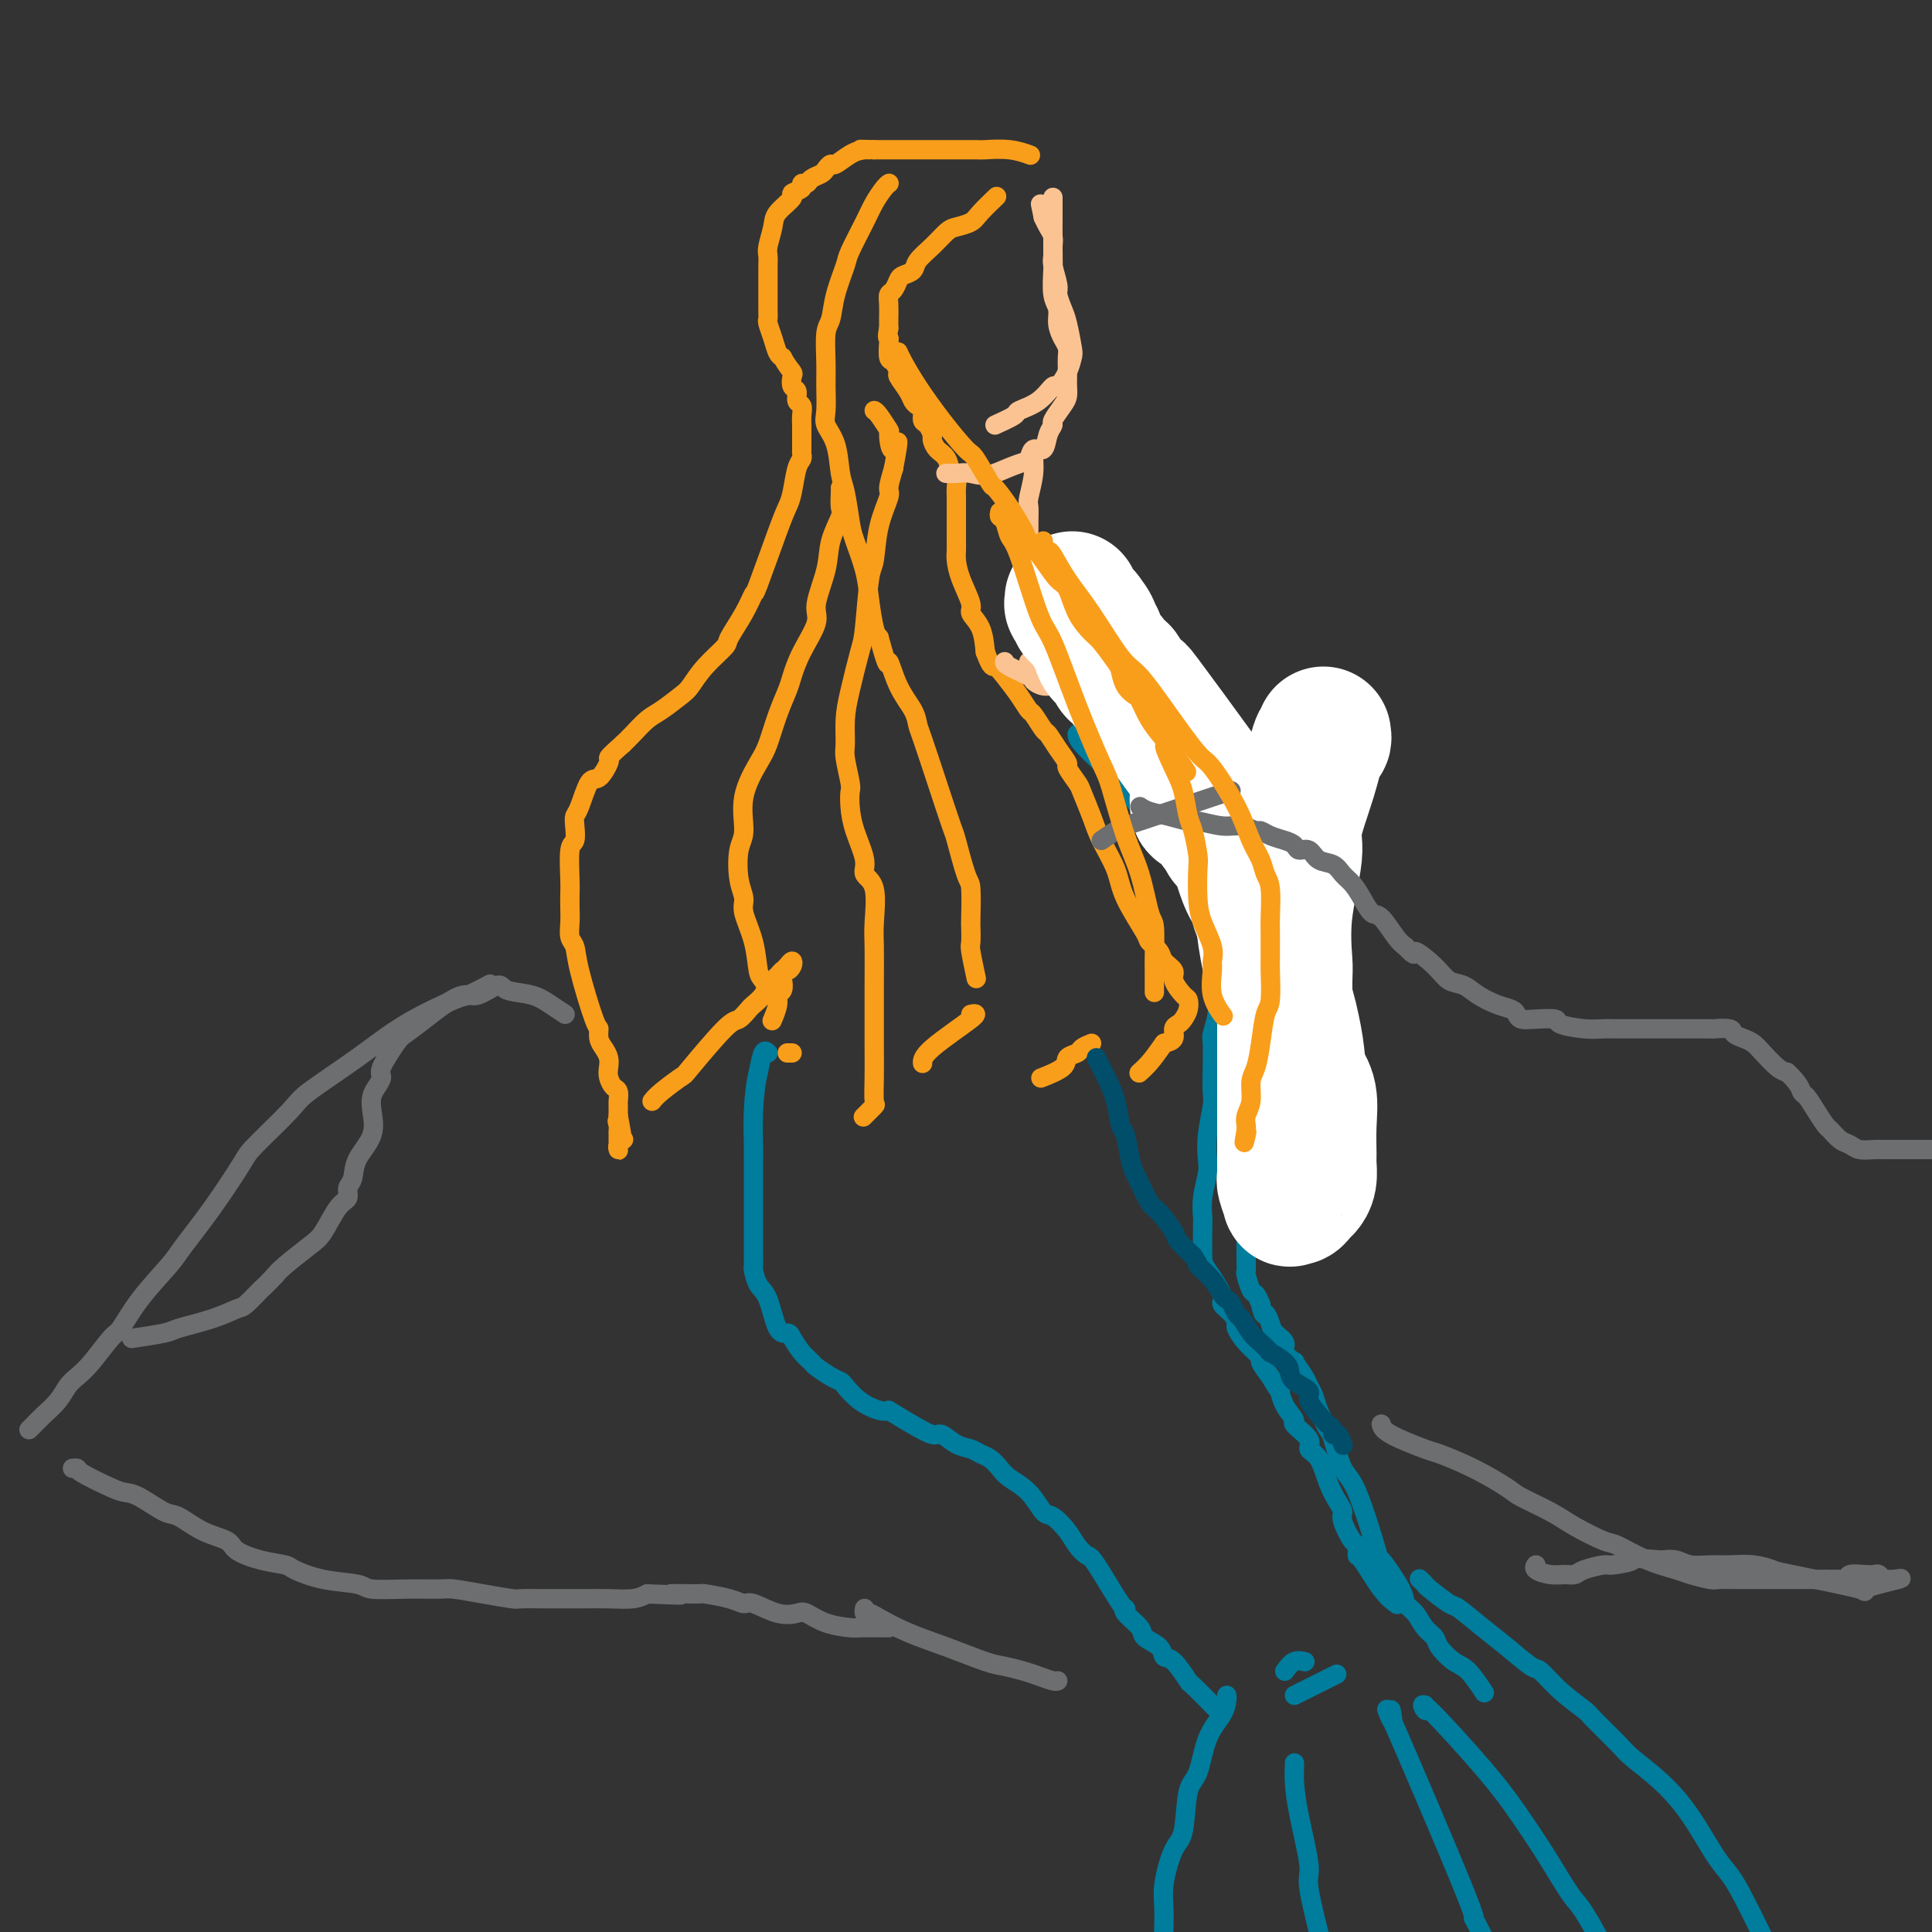 <svg viewBox='0 0 400 400' version='1.1' xmlns='http://www.w3.org/2000/svg' xmlns:xlink='http://www.w3.org/1999/xlink'><rect x="0" y="0" width="400" height="400" fill="#333333" stroke="none"/><g fill='none' stroke='rgb(249,158,27)' stroke-width='4' stroke-linecap='round' stroke-linejoin='round'><path d='M206,41c0.300,-0.286 0.601,-0.573 0,0c-0.601,0.573 -2.103,2.005 -3,3c-0.897,0.995 -1.190,1.555 -2,2c-0.810,0.445 -2.138,0.777 -3,1c-0.862,0.223 -1.257,0.336 -2,1c-0.743,0.664 -1.834,1.879 -3,3c-1.166,1.121 -2.406,2.150 -3,3c-0.594,0.850 -0.541,1.523 -1,2c-0.459,0.477 -1.429,0.760 -2,1c-0.571,0.240 -0.741,0.439 -1,1c-0.259,0.561 -0.605,1.484 -1,2c-0.395,0.516 -0.838,0.624 -1,1c-0.162,0.376 -0.043,1.018 0,2c0.043,0.982 0.012,2.303 0,3c-0.012,0.697 -0.003,0.771 0,1c0.003,0.229 0.002,0.615 0,1'/><path d='M184,68c-0.467,2.141 -0.135,1.992 0,2c0.135,0.008 0.073,0.171 0,1c-0.073,0.829 -0.156,2.323 0,3c0.156,0.677 0.553,0.538 1,1c0.447,0.462 0.946,1.524 1,2c0.054,0.476 -0.335,0.364 0,1c0.335,0.636 1.396,2.020 2,3c0.604,0.980 0.753,1.557 1,2c0.247,0.443 0.592,0.753 1,1c0.408,0.247 0.879,0.433 1,1c0.121,0.567 -0.109,1.517 0,2c0.109,0.483 0.558,0.498 1,1c0.442,0.502 0.878,1.490 1,2c0.122,0.510 -0.069,0.541 0,1c0.069,0.459 0.397,1.345 1,2c0.603,0.655 1.482,1.080 2,2c0.518,0.920 0.675,2.334 1,3c0.325,0.666 0.819,0.584 1,1c0.181,0.416 0.049,1.329 0,2c-0.049,0.671 -0.013,1.099 0,2c0.013,0.901 0.005,2.276 0,4c-0.005,1.724 -0.007,3.796 0,5c0.007,1.204 0.025,1.540 0,2c-0.025,0.460 -0.091,1.045 0,2c0.091,0.955 0.339,2.281 1,4c0.661,1.719 1.734,3.832 2,5c0.266,1.168 -0.274,1.391 0,2c0.274,0.609 1.364,1.602 2,3c0.636,1.398 0.818,3.199 1,5'/><path d='M204,135c1.300,3.550 1.552,2.924 2,3c0.448,0.076 1.094,0.854 2,2c0.906,1.146 2.073,2.659 3,4c0.927,1.341 1.613,2.511 2,3c0.387,0.489 0.476,0.296 1,1c0.524,0.704 1.483,2.305 2,3c0.517,0.695 0.590,0.484 1,1c0.410,0.516 1.156,1.760 2,3c0.844,1.240 1.788,2.477 2,3c0.212,0.523 -0.306,0.332 0,1c0.306,0.668 1.437,2.193 2,3c0.563,0.807 0.557,0.894 1,2c0.443,1.106 1.335,3.232 2,5c0.665,1.768 1.105,3.180 2,5c0.895,1.820 2.247,4.049 3,6c0.753,1.951 0.907,3.625 2,6c1.093,2.375 3.124,5.452 4,7c0.876,1.548 0.597,1.568 1,2c0.403,0.432 1.488,1.275 2,2c0.512,0.725 0.452,1.331 1,2c0.548,0.669 1.703,1.400 2,2c0.297,0.600 -0.263,1.067 0,2c0.263,0.933 1.350,2.330 2,3c0.650,0.670 0.864,0.612 1,1c0.136,0.388 0.196,1.221 0,2c-0.196,0.779 -0.646,1.504 -1,2c-0.354,0.496 -0.610,0.762 -1,1c-0.390,0.238 -0.913,0.449 -1,1c-0.087,0.551 0.261,1.443 0,2c-0.261,0.557 -1.130,0.778 -2,1'/><path d='M241,216c-1.333,1.869 -2.167,3.042 -3,4c-0.833,0.958 -1.667,1.702 -2,2c-0.333,0.298 -0.167,0.149 0,0'/><path d='M213,32c0.306,0.113 0.611,0.226 0,0c-0.611,-0.226 -2.140,-0.793 -4,-1c-1.860,-0.207 -4.053,-0.056 -5,0c-0.947,0.056 -0.649,0.015 -2,0c-1.351,-0.015 -4.352,-0.004 -6,0c-1.648,0.004 -1.941,0.001 -3,0c-1.059,-0.001 -2.882,-0.000 -4,0c-1.118,0.000 -1.532,0.000 -2,0c-0.468,-0.000 -0.991,-0.000 -2,0c-1.009,0.000 -2.505,0.000 -4,0'/><path d='M181,31c-5.153,-0.147 -2.035,-0.016 -1,0c1.035,0.016 -0.013,-0.084 -1,0c-0.987,0.084 -1.913,0.351 -3,1c-1.087,0.649 -2.337,1.679 -3,2c-0.663,0.321 -0.741,-0.068 -1,0c-0.259,0.068 -0.701,0.592 -1,1c-0.299,0.408 -0.456,0.701 -1,1c-0.544,0.299 -1.475,0.605 -2,1c-0.525,0.395 -0.646,0.878 -1,1c-0.354,0.122 -0.943,-0.116 -1,0c-0.057,0.116 0.416,0.585 0,1c-0.416,0.415 -1.723,0.776 -2,1c-0.277,0.224 0.476,0.311 0,1c-0.476,0.689 -2.180,1.980 -3,3c-0.820,1.020 -0.756,1.769 -1,3c-0.244,1.231 -0.798,2.946 -1,4c-0.202,1.054 -0.054,1.448 0,2c0.054,0.552 0.015,1.262 0,2c-0.015,0.738 -0.005,1.506 0,2c0.005,0.494 0.004,0.715 0,2c-0.004,1.285 -0.012,3.633 0,5c0.012,1.367 0.045,1.753 0,2c-0.045,0.247 -0.167,0.355 0,1c0.167,0.645 0.622,1.828 1,3c0.378,1.172 0.679,2.335 1,3c0.321,0.665 0.660,0.833 1,1'/><path d='M162,74c0.912,1.732 1.693,2.562 2,3c0.307,0.438 0.138,0.484 0,1c-0.138,0.516 -0.247,1.503 0,2c0.247,0.497 0.851,0.504 1,1c0.149,0.496 -0.156,1.483 0,2c0.156,0.517 0.774,0.566 1,1c0.226,0.434 0.060,1.254 0,2c-0.060,0.746 -0.015,1.418 0,2c0.015,0.582 0.001,1.073 0,2c-0.001,0.927 0.011,2.289 0,3c-0.011,0.711 -0.044,0.770 0,1c0.044,0.230 0.166,0.630 0,1c-0.166,0.370 -0.619,0.710 -1,2c-0.381,1.290 -0.689,3.530 -1,5c-0.311,1.470 -0.624,2.170 -1,3c-0.376,0.830 -0.816,1.792 -2,5c-1.184,3.208 -3.113,8.664 -4,11c-0.887,2.336 -0.733,1.551 -1,2c-0.267,0.449 -0.954,2.130 -2,4c-1.046,1.870 -2.453,3.928 -3,5c-0.547,1.072 -0.236,1.159 -1,2c-0.764,0.841 -2.602,2.437 -4,4c-1.398,1.563 -2.356,3.094 -3,4c-0.644,0.906 -0.974,1.188 -2,2c-1.026,0.812 -2.749,2.156 -4,3c-1.251,0.844 -2.029,1.189 -3,2c-0.971,0.811 -2.135,2.089 -3,3c-0.865,0.911 -1.433,1.456 -2,2'/><path d='M129,154c-2.871,2.525 -3.049,2.837 -3,3c0.049,0.163 0.325,0.176 0,1c-0.325,0.824 -1.250,2.460 -2,3c-0.750,0.540 -1.324,-0.016 -2,1c-0.676,1.016 -1.453,3.605 -2,5c-0.547,1.395 -0.865,1.595 -1,2c-0.135,0.405 -0.089,1.014 0,2c0.089,0.986 0.220,2.350 0,3c-0.220,0.650 -0.791,0.585 -1,2c-0.209,1.415 -0.057,4.308 0,6c0.057,1.692 0.019,2.182 0,3c-0.019,0.818 -0.018,1.966 0,3c0.018,1.034 0.054,1.956 0,3c-0.054,1.044 -0.196,2.212 0,3c0.196,0.788 0.731,1.198 1,2c0.269,0.802 0.271,1.997 1,5c0.729,3.003 2.185,7.816 3,10c0.815,2.184 0.989,1.740 1,2c0.011,0.260 -0.141,1.224 0,2c0.141,0.776 0.577,1.364 1,2c0.423,0.636 0.835,1.321 1,2c0.165,0.679 0.083,1.352 0,2c-0.083,0.648 -0.166,1.272 0,2c0.166,0.728 0.580,1.562 1,2c0.420,0.438 0.845,0.482 1,1c0.155,0.518 0.042,1.510 0,2c-0.042,0.490 -0.011,0.478 0,1c0.011,0.522 0.003,1.578 0,2c-0.003,0.422 -0.002,0.211 0,0'/><path d='M128,231c1.547,8.046 0.415,3.662 0,2c-0.415,-1.662 -0.111,-0.600 0,0c0.111,0.600 0.030,0.739 0,1c-0.030,0.261 -0.008,0.645 0,1c0.008,0.355 0.001,0.681 0,1c-0.001,0.319 0.003,0.632 0,1c-0.003,0.368 -0.015,0.792 0,1c0.015,0.208 0.055,0.200 0,0c-0.055,-0.200 -0.207,-0.592 0,-1c0.207,-0.408 0.773,-0.831 1,-1c0.227,-0.169 0.113,-0.085 0,0'/><path d='M135,228c0.402,-0.504 0.803,-1.009 2,-2c1.197,-0.991 3.189,-2.469 4,-3c0.811,-0.531 0.440,-0.116 2,-2c1.560,-1.884 5.052,-6.066 7,-8c1.948,-1.934 2.352,-1.620 3,-2c0.648,-0.380 1.539,-1.453 2,-2c0.461,-0.547 0.491,-0.567 1,-1c0.509,-0.433 1.498,-1.278 2,-2c0.502,-0.722 0.516,-1.320 1,-2c0.484,-0.680 1.437,-1.440 2,-2c0.563,-0.560 0.737,-0.918 1,-1c0.263,-0.082 0.617,0.111 1,0c0.383,-0.111 0.796,-0.528 1,-1c0.204,-0.472 0.198,-0.999 0,-1c-0.198,-0.001 -0.589,0.526 -1,1c-0.411,0.474 -0.841,0.897 -1,1c-0.159,0.103 -0.045,-0.113 0,0c0.045,0.113 0.023,0.557 0,1'/><path d='M162,202c-0.327,0.426 -0.144,0.489 0,1c0.144,0.511 0.248,1.468 0,2c-0.248,0.532 -0.850,0.637 -1,1c-0.150,0.363 0.152,0.982 0,2c-0.152,1.018 -0.758,2.434 -1,3c-0.242,0.566 -0.121,0.283 0,0'/><path d='M163,218c0.417,0.000 0.833,0.000 1,0c0.167,0.000 0.083,0.000 0,0'/><path d='M226,216c-0.793,0.328 -1.586,0.656 -2,1c-0.414,0.344 -0.448,0.706 -1,1c-0.552,0.294 -1.622,0.522 -2,1c-0.378,0.478 -0.063,1.206 -1,2c-0.937,0.794 -3.125,1.656 -4,2c-0.875,0.344 -0.438,0.172 0,0'/><path d='M201,210c0.845,-0.167 1.690,-0.333 0,1c-1.690,1.333 -5.917,4.167 -8,6c-2.083,1.833 -2.024,2.667 -2,3c0.024,0.333 0.012,0.167 0,0'/><path d='M179,231c-0.226,0.225 -0.453,0.450 0,0c0.453,-0.450 1.585,-1.575 2,-2c0.415,-0.425 0.111,-0.151 0,-1c-0.111,-0.849 -0.030,-2.821 0,-5c0.030,-2.179 0.007,-4.564 0,-6c-0.007,-1.436 0.000,-1.921 0,-4c-0.000,-2.079 -0.008,-5.750 0,-9c0.008,-3.250 0.032,-6.079 0,-8c-0.032,-1.921 -0.120,-2.936 0,-5c0.120,-2.064 0.449,-5.178 0,-7c-0.449,-1.822 -1.676,-2.351 -2,-3c-0.324,-0.649 0.254,-1.417 0,-3c-0.254,-1.583 -1.340,-3.982 -2,-6c-0.660,-2.018 -0.895,-3.655 -1,-5c-0.105,-1.345 -0.081,-2.400 0,-3c0.081,-0.600 0.220,-0.747 0,-2c-0.220,-1.253 -0.798,-3.614 -1,-5c-0.202,-1.386 -0.027,-1.799 0,-3c0.027,-1.201 -0.095,-3.190 0,-5c0.095,-1.810 0.407,-3.439 1,-6c0.593,-2.561 1.467,-6.052 2,-8c0.533,-1.948 0.725,-2.354 1,-5c0.275,-2.646 0.633,-7.533 1,-10c0.367,-2.467 0.742,-2.515 1,-4c0.258,-1.485 0.399,-4.408 1,-7c0.601,-2.592 1.662,-4.852 2,-6c0.338,-1.148 -0.046,-1.185 0,-2c0.046,-0.815 0.523,-2.407 1,-4'/><path d='M185,97c1.615,-8.773 0.653,-4.704 0,-4c-0.653,0.704 -0.998,-1.955 -1,-3c-0.002,-1.045 0.340,-0.476 0,-1c-0.340,-0.524 -1.361,-2.141 -2,-3c-0.639,-0.859 -0.897,-0.960 -1,-1c-0.103,-0.040 -0.052,-0.020 0,0'/><path d='M174,101c0.015,0.112 0.031,0.225 0,1c-0.031,0.775 -0.107,2.214 0,3c0.107,0.786 0.399,0.921 0,2c-0.399,1.079 -1.490,3.102 -2,5c-0.510,1.898 -0.441,3.670 -1,6c-0.559,2.330 -1.746,5.217 -2,7c-0.254,1.783 0.423,2.463 0,4c-0.423,1.537 -1.948,3.931 -3,6c-1.052,2.069 -1.631,3.814 -2,5c-0.369,1.186 -0.527,1.812 -1,3c-0.473,1.188 -1.260,2.937 -2,5c-0.740,2.063 -1.431,4.440 -2,6c-0.569,1.560 -1.015,2.304 -2,4c-0.985,1.696 -2.508,4.345 -3,7c-0.492,2.655 0.049,5.317 0,7c-0.049,1.683 -0.686,2.387 -1,4c-0.314,1.613 -0.305,4.134 0,6c0.305,1.866 0.908,3.076 1,4c0.092,0.924 -0.325,1.561 0,3c0.325,1.439 1.394,3.678 2,6c0.606,2.322 0.750,4.725 1,6c0.250,1.275 0.606,1.420 1,2c0.394,0.580 0.827,1.594 1,2c0.173,0.406 0.087,0.203 0,0'/><path d='M184,38c0.063,-0.043 0.125,-0.085 0,0c-0.125,0.085 -0.438,0.299 -1,1c-0.562,0.701 -1.373,1.891 -2,3c-0.627,1.109 -1.071,2.139 -2,4c-0.929,1.861 -2.344,4.554 -3,6c-0.656,1.446 -0.554,1.646 -1,3c-0.446,1.354 -1.440,3.862 -2,6c-0.560,2.138 -0.685,3.906 -1,5c-0.315,1.094 -0.818,1.513 -1,3c-0.182,1.487 -0.042,4.040 0,6c0.042,1.960 -0.014,3.326 0,5c0.014,1.674 0.098,3.656 0,5c-0.098,1.344 -0.377,2.051 0,3c0.377,0.949 1.409,2.142 2,4c0.591,1.858 0.739,4.383 1,6c0.261,1.617 0.633,2.327 1,4c0.367,1.673 0.728,4.308 1,6c0.272,1.692 0.454,2.442 1,4c0.546,1.558 1.456,3.923 2,6c0.544,2.077 0.723,3.867 1,6c0.277,2.133 0.650,4.609 1,6c0.350,1.391 0.675,1.695 1,2'/><path d='M182,132c2.078,7.706 1.774,4.969 2,5c0.226,0.031 0.983,2.828 2,5c1.017,2.172 2.294,3.717 3,5c0.706,1.283 0.843,2.302 1,3c0.157,0.698 0.336,1.073 1,3c0.664,1.927 1.814,5.404 3,9c1.186,3.596 2.409,7.311 3,9c0.591,1.689 0.551,1.354 1,3c0.449,1.646 1.389,5.275 2,7c0.611,1.725 0.895,1.547 1,3c0.105,1.453 0.032,4.537 0,6c-0.032,1.463 -0.022,1.304 0,2c0.022,0.696 0.058,2.249 0,3c-0.058,0.751 -0.208,0.702 0,2c0.208,1.298 0.774,3.942 1,5c0.226,1.058 0.113,0.529 0,0'/></g>
<g fill='none' stroke='rgb(252,195,146)' stroke-width='4' stroke-linecap='round' stroke-linejoin='round'><path d='M218,41c-0.001,-0.120 -0.001,-0.240 0,0c0.001,0.240 0.004,0.840 0,3c-0.004,2.160 -0.016,5.880 0,8c0.016,2.120 0.060,2.641 0,4c-0.060,1.359 -0.222,3.557 0,5c0.222,1.443 0.830,2.130 1,3c0.170,0.870 -0.098,1.924 0,3c0.098,1.076 0.562,2.175 1,3c0.438,0.825 0.849,1.376 1,2c0.151,0.624 0.041,1.322 0,2c-0.041,0.678 -0.013,1.335 0,2c0.013,0.665 0.010,1.338 0,2c-0.010,0.662 -0.026,1.315 0,2c0.026,0.685 0.095,1.403 0,2c-0.095,0.597 -0.353,1.072 -1,2c-0.647,0.928 -1.683,2.310 -2,3c-0.317,0.690 0.084,0.689 0,1c-0.084,0.311 -0.653,0.933 -1,2c-0.347,1.067 -0.471,2.579 -1,3c-0.529,0.421 -1.461,-0.248 -2,0c-0.539,0.248 -0.684,1.413 -1,2c-0.316,0.587 -0.805,0.596 -2,1c-1.195,0.404 -3.098,1.202 -5,2'/><path d='M206,98c-2.530,0.774 -3.853,0.207 -5,0c-1.147,-0.207 -2.116,-0.056 -3,0c-0.884,0.056 -1.681,0.016 -2,0c-0.319,-0.016 -0.159,-0.008 0,0'/><path d='M206,88c1.675,-0.767 3.351,-1.534 4,-2c0.649,-0.466 0.272,-0.631 1,-1c0.728,-0.369 2.563,-0.943 4,-2c1.437,-1.057 2.477,-2.598 3,-3c0.523,-0.402 0.529,0.335 1,0c0.471,-0.335 1.405,-1.741 2,-3c0.595,-1.259 0.849,-2.372 1,-3c0.151,-0.628 0.199,-0.771 0,-2c-0.199,-1.229 -0.646,-3.544 -1,-5c-0.354,-1.456 -0.617,-2.053 -1,-3c-0.383,-0.947 -0.888,-2.246 -1,-3c-0.112,-0.754 0.167,-0.964 0,-2c-0.167,-1.036 -0.780,-2.896 -1,-4c-0.220,-1.104 -0.048,-1.450 0,-2c0.048,-0.550 -0.028,-1.302 0,-2c0.028,-0.698 0.161,-1.342 0,-2c-0.161,-0.658 -0.618,-1.331 -1,-2c-0.382,-0.669 -0.691,-1.335 -1,-2'/><path d='M216,45c-1.000,-4.833 -0.500,-2.417 0,0'/><path d='M215,93c-0.453,0.110 -0.906,0.219 -1,1c-0.094,0.781 0.171,2.232 0,4c-0.171,1.768 -0.778,3.853 -1,5c-0.222,1.147 -0.059,1.357 0,2c0.059,0.643 0.014,1.721 0,3c-0.014,1.279 0.003,2.760 0,4c-0.003,1.240 -0.026,2.241 0,3c0.026,0.759 0.101,1.277 0,2c-0.101,0.723 -0.379,1.652 0,3c0.379,1.348 1.414,3.114 2,5c0.586,1.886 0.721,3.891 1,5c0.279,1.109 0.701,1.323 1,2c0.299,0.677 0.475,1.817 1,3c0.525,1.183 1.397,2.410 2,3c0.603,0.590 0.935,0.542 1,1c0.065,0.458 -0.137,1.422 0,2c0.137,0.578 0.614,0.771 1,1c0.386,0.229 0.682,0.494 1,1c0.318,0.506 0.659,1.253 1,2'/><path d='M224,145c1.864,4.045 1.026,1.658 1,1c-0.026,-0.658 0.762,0.414 1,1c0.238,0.586 -0.073,0.685 0,1c0.073,0.315 0.531,0.844 1,1c0.469,0.156 0.949,-0.063 1,0c0.051,0.063 -0.325,0.406 0,1c0.325,0.594 1.352,1.438 2,2c0.648,0.562 0.916,0.841 1,1c0.084,0.159 -0.016,0.197 1,1c1.016,0.803 3.147,2.372 4,3c0.853,0.628 0.426,0.314 0,0'/><path d='M213,137c0.311,0.311 0.622,0.622 1,1c0.378,0.378 0.822,0.822 1,1c0.178,0.178 0.089,0.089 0,0'/><path d='M208,137c-0.012,0.218 -0.024,0.436 1,1c1.024,0.564 3.086,1.474 4,2c0.914,0.526 0.682,0.667 1,1c0.318,0.333 1.187,0.858 2,1c0.813,0.142 1.569,-0.099 2,0c0.431,0.099 0.535,0.537 1,1c0.465,0.463 1.290,0.949 2,1c0.710,0.051 1.304,-0.333 2,0c0.696,0.333 1.493,1.384 2,2c0.507,0.616 0.724,0.798 1,1c0.276,0.202 0.611,0.426 2,1c1.389,0.574 3.834,1.499 5,2c1.166,0.501 1.055,0.578 2,1c0.945,0.422 2.947,1.191 5,2c2.053,0.809 4.158,1.660 5,2c0.842,0.340 0.421,0.170 0,0'/></g>
<g fill='none' stroke='rgb(0,124,156)' stroke-width='4' stroke-linecap='round' stroke-linejoin='round'><path d='M227,154c0.180,-0.053 0.360,-0.105 1,0c0.640,0.105 1.738,0.368 3,1c1.262,0.632 2.686,1.632 4,2c1.314,0.368 2.518,0.105 3,0c0.482,-0.105 0.241,-0.053 0,0'/><path d='M228,156c1.419,0.431 2.839,0.861 3,1c0.161,0.139 -0.936,-0.014 2,1c2.936,1.014 9.906,3.196 13,4c3.094,0.804 2.313,0.230 2,0c-0.313,-0.230 -0.156,-0.115 0,0'/><path d='M233,154c1.119,0.634 2.237,1.267 3,2c0.763,0.733 1.169,1.564 2,2c0.831,0.436 2.087,0.477 3,1c0.913,0.523 1.484,1.528 2,2c0.516,0.472 0.976,0.413 2,1c1.024,0.587 2.611,1.821 4,3c1.389,1.179 2.579,2.302 4,4c1.421,1.698 3.072,3.971 4,5c0.928,1.029 1.134,0.815 2,2c0.866,1.185 2.393,3.769 3,5c0.607,1.231 0.295,1.110 1,2c0.705,0.890 2.427,2.792 3,4c0.573,1.208 -0.004,1.723 0,2c0.004,0.277 0.590,0.316 1,1c0.410,0.684 0.646,2.014 1,3c0.354,0.986 0.827,1.630 1,2c0.173,0.370 0.046,0.466 0,1c-0.046,0.534 -0.012,1.505 0,2c0.012,0.495 0.003,0.513 0,1c-0.003,0.487 -0.001,1.443 0,2c0.001,0.557 0.000,0.716 0,1c-0.000,0.284 -0.000,0.692 0,1c0.000,0.308 0.000,0.517 0,1c-0.000,0.483 -0.000,1.242 0,2'/><path d='M269,206c0.476,3.766 0.167,3.681 0,4c-0.167,0.319 -0.191,1.043 0,1c0.191,-0.043 0.597,-0.853 0,2c-0.597,2.853 -2.198,9.370 -3,13c-0.802,3.630 -0.806,4.375 -1,5c-0.194,0.625 -0.578,1.131 -1,2c-0.422,0.869 -0.880,2.099 -1,3c-0.120,0.901 0.100,1.471 0,2c-0.100,0.529 -0.521,1.015 -1,2c-0.479,0.985 -1.018,2.467 -1,3c0.018,0.533 0.593,0.117 0,2c-0.593,1.883 -2.355,6.067 -3,8c-0.645,1.933 -0.173,1.616 0,2c0.173,0.384 0.047,1.469 0,2c-0.047,0.531 -0.013,0.507 0,1c0.013,0.493 0.007,1.502 0,2c-0.007,0.498 -0.013,0.486 0,1c0.013,0.514 0.045,1.555 0,2c-0.045,0.445 -0.167,0.295 0,1c0.167,0.705 0.622,2.267 1,3c0.378,0.733 0.679,0.638 1,1c0.321,0.362 0.660,1.181 1,2'/><path d='M261,270c0.637,2.987 0.729,1.954 1,2c0.271,0.046 0.722,1.169 1,2c0.278,0.831 0.384,1.369 1,2c0.616,0.631 1.741,1.356 2,2c0.259,0.644 -0.348,1.208 0,2c0.348,0.792 1.652,1.811 2,2c0.348,0.189 -0.259,-0.454 0,0c0.259,0.454 1.383,2.003 2,3c0.617,0.997 0.728,1.442 1,2c0.272,0.558 0.705,1.228 1,2c0.295,0.772 0.450,1.646 1,3c0.550,1.354 1.493,3.188 2,4c0.507,0.812 0.577,0.601 1,2c0.423,1.399 1.200,4.409 2,6c0.800,1.591 1.624,1.763 3,5c1.376,3.237 3.303,9.538 4,12c0.697,2.462 0.164,1.086 1,2c0.836,0.914 3.040,4.118 4,6c0.960,1.882 0.675,2.442 1,3c0.325,0.558 1.259,1.112 2,2c0.741,0.888 1.289,2.108 2,3c0.711,0.892 1.585,1.455 2,2c0.415,0.545 0.371,1.071 1,2c0.629,0.929 1.932,2.259 3,3c1.068,0.741 1.903,0.892 3,2c1.097,1.108 2.456,3.174 3,4c0.544,0.826 0.272,0.413 0,0'/><path d='M159,218c-0.333,-0.333 -0.667,-0.667 -1,0c-0.333,0.667 -0.667,2.333 -1,4'/><path d='M157,222c-0.536,2.042 -0.876,5.145 -1,8c-0.124,2.855 -0.033,5.460 0,7c0.033,1.540 0.009,2.015 0,3c-0.009,0.985 -0.002,2.480 0,4c0.002,1.520 0.001,3.065 0,4c-0.001,0.935 -0.000,1.261 0,2c0.000,0.739 0.000,1.890 0,3c-0.000,1.110 -0.001,2.179 0,3c0.001,0.821 0.002,1.393 0,2c-0.002,0.607 -0.009,1.250 0,2c0.009,0.750 0.032,1.606 0,2c-0.032,0.394 -0.121,0.326 0,1c0.121,0.674 0.451,2.091 1,3c0.549,0.909 1.315,1.311 2,3c0.685,1.689 1.287,4.666 2,6c0.713,1.334 1.537,1.025 2,1c0.463,-0.025 0.564,0.235 1,1c0.436,0.765 1.206,2.037 2,3c0.794,0.963 1.612,1.618 2,2c0.388,0.382 0.346,0.490 1,1c0.654,0.510 2.003,1.422 3,2c0.997,0.578 1.643,0.821 2,1c0.357,0.179 0.426,0.296 1,1c0.574,0.704 1.655,1.997 3,3c1.345,1.003 2.956,1.715 4,2c1.044,0.285 1.522,0.142 2,0'/><path d='M184,292c3.387,2.097 3.856,2.341 5,3c1.144,0.659 2.964,1.735 4,2c1.036,0.265 1.289,-0.281 2,0c0.711,0.281 1.882,1.388 3,2c1.118,0.612 2.185,0.730 3,1c0.815,0.270 1.380,0.693 2,1c0.620,0.307 1.297,0.500 2,1c0.703,0.500 1.433,1.309 2,2c0.567,0.691 0.971,1.266 2,2c1.029,0.734 2.684,1.628 4,3c1.316,1.372 2.293,3.223 3,4c0.707,0.777 1.145,0.481 2,1c0.855,0.519 2.128,1.853 3,3c0.872,1.147 1.345,2.107 2,3c0.655,0.893 1.493,1.719 2,2c0.507,0.281 0.683,0.018 2,2c1.317,1.982 3.776,6.208 5,8c1.224,1.792 1.214,1.151 1,1c-0.214,-0.151 -0.633,0.188 0,1c0.633,0.812 2.318,2.098 3,3c0.682,0.902 0.362,1.420 1,2c0.638,0.580 2.234,1.223 3,2c0.766,0.777 0.704,1.687 1,2c0.296,0.313 0.952,0.029 2,1c1.048,0.971 2.487,3.199 3,4c0.513,0.801 0.100,0.177 1,1c0.900,0.823 3.114,3.092 4,4c0.886,0.908 0.443,0.454 0,0'/><path d='M223,152c0.029,0.441 0.058,0.883 1,2c0.942,1.117 2.797,2.910 4,4c1.203,1.090 1.755,1.476 3,3c1.245,1.524 3.183,4.187 5,6c1.817,1.813 3.513,2.775 5,5c1.487,2.225 2.766,5.712 4,8c1.234,2.288 2.422,3.376 3,4c0.578,0.624 0.547,0.783 1,2c0.453,1.217 1.389,3.491 2,5c0.611,1.509 0.895,2.252 1,3c0.105,0.748 0.030,1.499 0,2c-0.030,0.501 -0.015,0.750 0,1'/><path d='M252,197c1.701,4.401 0.452,2.902 0,3c-0.452,0.098 -0.107,1.792 0,3c0.107,1.208 -0.024,1.932 0,3c0.024,1.068 0.202,2.482 0,4c-0.202,1.518 -0.785,3.142 -1,4c-0.215,0.858 -0.061,0.952 0,2c0.061,1.048 0.030,3.050 0,5c-0.030,1.950 -0.060,3.846 0,5c0.060,1.154 0.208,1.564 0,3c-0.208,1.436 -0.774,3.898 -1,6c-0.226,2.102 -0.113,3.843 0,5c0.113,1.157 0.226,1.728 0,3c-0.226,1.272 -0.792,3.244 -1,5c-0.208,1.756 -0.058,3.297 0,4c0.058,0.703 0.024,0.569 0,2c-0.024,1.431 -0.038,4.428 0,6c0.038,1.572 0.130,1.721 1,3c0.870,1.279 2.519,3.689 3,5c0.481,1.311 -0.206,1.522 0,2c0.206,0.478 1.307,1.221 2,2c0.693,0.779 0.979,1.594 1,2c0.021,0.406 -0.224,0.404 0,1c0.224,0.596 0.916,1.788 2,3c1.084,1.212 2.561,2.442 3,3c0.439,0.558 -0.160,0.445 0,1c0.160,0.555 1.080,1.777 2,3'/><path d='M263,285c2.594,4.412 2.080,2.943 2,3c-0.080,0.057 0.274,1.640 1,3c0.726,1.360 1.822,2.497 2,3c0.178,0.503 -0.563,0.371 0,1c0.563,0.629 2.430,2.021 3,3c0.570,0.979 -0.158,1.547 0,2c0.158,0.453 1.204,0.790 2,2c0.796,1.210 1.344,3.291 2,5c0.656,1.709 1.419,3.044 2,4c0.581,0.956 0.979,1.532 1,2c0.021,0.468 -0.333,0.828 0,2c0.333,1.172 1.355,3.157 2,4c0.645,0.843 0.912,0.545 1,1c0.088,0.455 -0.004,1.663 0,2c0.004,0.337 0.104,-0.198 1,1c0.896,1.198 2.587,4.130 4,6c1.413,1.870 2.546,2.677 3,3c0.454,0.323 0.227,0.161 0,0'/></g>
<g fill='none' stroke='rgb(255,255,255)' stroke-width='28' stroke-linecap='round' stroke-linejoin='round'><path d='M274,152c0.078,0.448 0.156,0.896 0,1c-0.156,0.104 -0.547,-0.137 -1,1c-0.453,1.137 -0.969,3.650 -2,7c-1.031,3.350 -2.578,7.537 -3,10c-0.422,2.463 0.279,3.202 0,6c-0.279,2.798 -1.539,7.653 -2,12c-0.461,4.347 -0.124,8.185 0,10c0.124,1.815 0.033,1.608 0,4c-0.033,2.392 -0.009,7.383 0,10c0.009,2.617 0.003,2.859 0,6c-0.003,3.141 -0.002,9.182 0,12c0.002,2.818 0.004,2.413 0,4c-0.004,1.587 -0.016,5.167 0,7c0.016,1.833 0.060,1.917 0,2c-0.060,0.083 -0.223,0.163 0,1c0.223,0.837 0.833,2.432 1,3c0.167,0.568 -0.109,0.109 0,0c0.109,-0.109 0.604,0.132 1,0c0.396,-0.132 0.695,-0.637 1,-1c0.305,-0.363 0.617,-0.584 1,-1c0.383,-0.416 0.836,-1.027 1,-2c0.164,-0.973 0.038,-2.308 0,-3c-0.038,-0.692 0.010,-0.742 0,-2c-0.010,-1.258 -0.080,-3.723 0,-6c0.080,-2.277 0.308,-4.365 0,-6c-0.308,-1.635 -1.154,-2.818 -2,-4'/><path d='M269,223c-0.439,-4.144 -0.537,-5.506 -1,-8c-0.463,-2.494 -1.293,-6.122 -2,-8c-0.707,-1.878 -1.293,-2.008 -2,-4c-0.707,-1.992 -1.536,-5.846 -2,-9c-0.464,-3.154 -0.562,-5.607 -1,-7c-0.438,-1.393 -1.217,-1.725 -2,-3c-0.783,-1.275 -1.572,-3.492 -2,-5c-0.428,-1.508 -0.496,-2.306 -1,-3c-0.504,-0.694 -1.445,-1.285 -2,-2c-0.555,-0.715 -0.726,-1.555 -1,-2c-0.274,-0.445 -0.651,-0.494 -1,-1c-0.349,-0.506 -0.668,-1.467 -1,-2c-0.332,-0.533 -0.676,-0.637 -1,-1c-0.324,-0.363 -0.629,-0.984 -1,-1c-0.371,-0.016 -0.808,0.572 -1,0c-0.192,-0.572 -0.138,-2.304 0,-3c0.138,-0.696 0.359,-0.356 1,0c0.641,0.356 1.700,0.729 2,1c0.300,0.271 -0.160,0.440 0,1c0.160,0.560 0.940,1.511 2,3c1.060,1.489 2.401,3.516 3,5c0.599,1.484 0.457,2.424 1,4c0.543,1.576 1.772,3.788 3,6'/><path d='M260,184c1.958,3.558 0.851,2.453 1,3c0.149,0.547 1.552,2.746 2,4c0.448,1.254 -0.060,1.563 0,2c0.060,0.437 0.689,1.003 1,1c0.311,-0.003 0.304,-0.574 0,-1c-0.304,-0.426 -0.906,-0.706 -1,-1c-0.094,-0.294 0.320,-0.603 0,-1c-0.320,-0.397 -1.375,-0.883 -2,-2c-0.625,-1.117 -0.822,-2.865 -1,-4c-0.178,-1.135 -0.339,-1.657 -1,-3c-0.661,-1.343 -1.822,-3.508 -3,-6c-1.178,-2.492 -2.373,-5.309 -3,-7c-0.627,-1.691 -0.686,-2.254 -1,-3c-0.314,-0.746 -0.882,-1.676 -4,-6c-3.118,-4.324 -8.786,-12.042 -11,-15c-2.214,-2.958 -0.974,-1.155 -1,-1c-0.026,0.155 -1.316,-1.338 -2,-2c-0.684,-0.662 -0.761,-0.492 -1,-1c-0.239,-0.508 -0.642,-1.693 -1,-2c-0.358,-0.307 -0.673,0.263 -1,0c-0.327,-0.263 -0.665,-1.359 -1,-2c-0.335,-0.641 -0.667,-0.826 -1,-1c-0.333,-0.174 -0.667,-0.335 -1,-1c-0.333,-0.665 -0.667,-1.832 -1,-3'/><path d='M227,132c-3.990,-5.528 -1.465,-2.347 -1,-2c0.465,0.347 -1.129,-2.141 -2,-3c-0.871,-0.859 -1.018,-0.090 -1,0c0.018,0.090 0.201,-0.498 0,-1c-0.201,-0.502 -0.786,-0.918 -1,-1c-0.214,-0.082 -0.058,0.170 0,0c0.058,-0.170 0.016,-0.763 0,-1c-0.016,-0.237 -0.008,-0.119 0,0'/></g>
<g fill='none' stroke='rgb(0,78,106)' stroke-width='4' stroke-linecap='round' stroke-linejoin='round'><path d='M227,219c0.643,1.269 1.285,2.538 2,4c0.715,1.462 1.501,3.116 2,5c0.499,1.884 0.710,3.997 1,5c0.290,1.003 0.658,0.896 1,2c0.342,1.104 0.656,3.420 1,5c0.344,1.580 0.716,2.423 1,3c0.284,0.577 0.480,0.888 1,2c0.520,1.112 1.363,3.024 2,4c0.637,0.976 1.068,1.014 2,2c0.932,0.986 2.366,2.919 3,4c0.634,1.081 0.467,1.309 1,2c0.533,0.691 1.767,1.846 3,3'/><path d='M247,260c1.930,2.946 0.755,1.810 1,2c0.245,0.190 1.911,1.704 3,3c1.089,1.296 1.600,2.373 2,3c0.400,0.627 0.688,0.805 1,1c0.312,0.195 0.649,0.408 1,1c0.351,0.592 0.715,1.564 1,2c0.285,0.436 0.490,0.336 1,1c0.510,0.664 1.324,2.093 2,3c0.676,0.907 1.214,1.293 2,2c0.786,0.707 1.819,1.736 2,2c0.181,0.264 -0.489,-0.238 0,0c0.489,0.238 2.139,1.216 3,2c0.861,0.784 0.935,1.373 1,2c0.065,0.627 0.121,1.292 1,2c0.879,0.708 2.579,1.460 3,2c0.421,0.540 -0.438,0.867 0,2c0.438,1.133 2.173,3.072 3,4c0.827,0.928 0.747,0.844 1,1c0.253,0.156 0.838,0.550 1,1c0.162,0.450 -0.101,0.956 0,1c0.101,0.044 0.566,-0.373 1,0c0.434,0.373 0.838,1.535 1,2c0.162,0.465 0.081,0.232 0,0'/></g>
<g fill='none' stroke='rgb(0,124,156)' stroke-width='4' stroke-linecap='round' stroke-linejoin='round'><path d='M254,351c0.034,0.182 0.069,0.364 0,1c-0.069,0.636 -0.241,1.725 -1,3c-0.759,1.275 -2.104,2.736 -3,5c-0.896,2.264 -1.344,5.333 -2,7c-0.656,1.667 -1.520,1.933 -2,4c-0.480,2.067 -0.574,5.935 -1,8c-0.426,2.065 -1.182,2.326 -2,4c-0.818,1.674 -1.696,4.759 -2,7c-0.304,2.241 -0.033,3.636 0,6c0.033,2.364 -0.172,5.695 0,7c0.172,1.305 0.723,0.583 1,2c0.277,1.417 0.282,4.973 1,8c0.718,3.027 2.151,5.527 3,7c0.849,1.473 1.114,1.921 2,4c0.886,2.079 2.392,5.791 4,9c1.608,3.209 3.316,5.917 4,7c0.684,1.083 0.342,0.542 0,0'/><path d='M294,327c-0.113,-0.107 -0.227,-0.214 0,0c0.227,0.214 0.794,0.749 1,1c0.206,0.251 0.052,0.218 1,1c0.948,0.782 3.000,2.378 4,3c1.000,0.622 0.948,0.269 2,1c1.052,0.731 3.206,2.547 5,4c1.794,1.453 3.227,2.543 5,4c1.773,1.457 3.886,3.279 5,4c1.114,0.721 1.230,0.339 2,1c0.770,0.661 2.195,2.363 4,4c1.805,1.637 3.990,3.209 5,4c1.010,0.791 0.845,0.802 2,2c1.155,1.198 3.628,3.584 5,5c1.372,1.416 1.641,1.862 3,3c1.359,1.138 3.807,2.967 6,5c2.193,2.033 4.129,4.269 6,7c1.871,2.731 3.675,5.955 5,8c1.325,2.045 2.170,2.909 3,4c0.830,1.091 1.647,2.409 3,5c1.353,2.591 3.244,6.455 4,8c0.756,1.545 0.378,0.773 0,0'/><path d='M268,365c0.013,0.219 0.026,0.438 0,1c-0.026,0.562 -0.090,1.465 0,3c0.090,1.535 0.333,3.700 1,7c0.667,3.300 1.759,7.736 2,10c0.241,2.264 -0.369,2.356 0,5c0.369,2.644 1.718,7.838 3,13c1.282,5.162 2.498,10.291 3,13c0.502,2.709 0.289,2.999 1,6c0.711,3.001 2.346,8.715 3,11c0.654,2.285 0.327,1.143 0,0'/><path d='M288,354c0.299,1.578 0.598,3.155 0,2c-0.598,-1.155 -2.093,-5.043 1,2c3.093,7.043 10.774,25.017 14,33c3.226,7.983 1.999,5.975 2,6c0.001,0.025 1.231,2.084 3,6c1.769,3.916 4.077,9.690 5,12c0.923,2.310 0.462,1.155 0,0'/><path d='M295,353c0.174,0.729 0.348,1.458 0,1c-0.348,-0.458 -1.219,-2.102 1,0c2.219,2.102 7.526,7.951 11,12c3.474,4.049 5.114,6.298 7,9c1.886,2.702 4.019,5.857 6,9c1.981,3.143 3.809,6.276 5,8c1.191,1.724 1.744,2.041 3,4c1.256,1.959 3.216,5.560 4,7c0.784,1.440 0.392,0.720 0,0'/><path d='M266,346c0.622,-0.844 1.244,-1.689 2,-2c0.756,-0.311 1.644,-0.089 2,0c0.356,0.089 0.178,0.044 0,0'/><path d='M268,351c3.333,-1.667 6.667,-3.333 8,-4c1.333,-0.667 0.667,-0.333 0,0'/></g>
<g fill='none' stroke='rgb(109,110,112)' stroke-width='4' stroke-linecap='round' stroke-linejoin='round'><path d='M236,167c0.506,0.342 1.013,0.684 2,1c0.987,0.316 2.455,0.605 4,1c1.545,0.395 3.167,0.894 4,1c0.833,0.106 0.877,-0.183 2,0c1.123,0.183 3.325,0.837 5,1c1.675,0.163 2.822,-0.163 4,0c1.178,0.163 2.385,0.817 3,1c0.615,0.183 0.636,-0.104 1,0c0.364,0.104 1.070,0.600 2,1c0.930,0.400 2.082,0.702 3,1c0.918,0.298 1.601,0.590 2,1c0.399,0.410 0.516,0.939 1,1c0.484,0.061 1.337,-0.346 2,0c0.663,0.346 1.136,1.446 2,2c0.864,0.554 2.118,0.562 3,1c0.882,0.438 1.390,1.305 2,2c0.610,0.695 1.322,1.219 2,2c0.678,0.781 1.323,1.820 2,3c0.677,1.180 1.388,2.502 2,3c0.612,0.498 1.126,0.173 2,1c0.874,0.827 2.107,2.808 3,4c0.893,1.192 1.447,1.596 2,2'/><path d='M291,196c2.569,2.721 1.491,1.022 2,1c0.509,-0.022 2.604,1.633 4,3c1.396,1.367 2.094,2.446 3,3c0.906,0.554 2.022,0.582 3,1c0.978,0.418 1.819,1.226 3,2c1.181,0.774 2.702,1.514 4,2c1.298,0.486 2.373,0.718 3,1c0.627,0.282 0.805,0.614 1,1c0.195,0.386 0.407,0.825 1,1c0.593,0.175 1.566,0.085 3,0c1.434,-0.085 3.329,-0.166 4,0c0.671,0.166 0.118,0.581 1,1c0.882,0.419 3.198,0.844 5,1c1.802,0.156 3.089,0.042 4,0c0.911,-0.042 1.446,-0.012 2,0c0.554,0.012 1.128,0.006 5,0c3.872,-0.006 11.043,-0.013 14,0c2.957,0.013 1.698,0.044 2,0c0.302,-0.044 2.163,-0.165 3,0c0.837,0.165 0.651,0.615 1,1c0.349,0.385 1.234,0.705 2,1c0.766,0.295 1.411,0.563 2,1c0.589,0.437 1.120,1.041 2,2c0.880,0.959 2.109,2.274 3,3c0.891,0.726 1.446,0.863 2,1'/><path d='M370,222c2.500,2.274 2.749,3.459 3,4c0.251,0.541 0.504,0.439 1,1c0.496,0.561 1.235,1.785 2,3c0.765,1.215 1.555,2.420 2,3c0.445,0.580 0.546,0.534 1,1c0.454,0.466 1.262,1.445 2,2c0.738,0.555 1.407,0.684 2,1c0.593,0.316 1.111,0.817 2,1c0.889,0.183 2.150,0.049 3,0c0.850,-0.049 1.289,-0.013 2,0c0.711,0.013 1.694,0.004 3,0c1.306,-0.004 2.936,-0.001 4,0c1.064,0.001 1.564,0.000 2,0c0.436,-0.000 0.810,-0.000 2,0c1.190,0.000 3.197,0.000 4,0c0.803,-0.000 0.401,-0.000 0,0'/><path d='M246,169c0.000,0.000 0.000,0.000 0,0c0.000,0.000 0.000,0.000 0,0'/><path d='M228,174c1.079,-0.744 2.157,-1.489 3,-2c0.843,-0.511 1.450,-0.789 2,-1c0.550,-0.211 1.044,-0.356 3,-1c1.956,-0.644 5.373,-1.789 9,-3c3.627,-1.211 7.465,-2.489 9,-3c1.535,-0.511 0.768,-0.256 0,0'/><path d='M117,210c-0.958,-0.636 -1.916,-1.273 -3,-2c-1.084,-0.727 -2.295,-1.545 -4,-2c-1.705,-0.455 -3.905,-0.547 -5,-1c-1.095,-0.453 -1.086,-1.265 -2,-1c-0.914,0.265 -2.753,1.609 -4,2c-1.247,0.391 -1.904,-0.169 -3,0c-1.096,0.169 -2.631,1.068 -4,2c-1.369,0.932 -2.573,1.898 -4,3c-1.427,1.102 -3.079,2.340 -4,3c-0.921,0.660 -1.112,0.743 -2,2c-0.888,1.257 -2.473,3.689 -3,5c-0.527,1.311 0.005,1.501 0,2c-0.005,0.499 -0.548,1.308 -1,2c-0.452,0.692 -0.814,1.267 -1,2c-0.186,0.733 -0.198,1.624 0,3c0.198,1.376 0.604,3.237 0,5c-0.604,1.763 -2.219,3.428 -3,5c-0.781,1.572 -0.726,3.051 -1,4c-0.274,0.949 -0.875,1.369 -1,2c-0.125,0.631 0.226,1.475 0,2c-0.226,0.525 -1.030,0.732 -2,2c-0.970,1.268 -2.105,3.598 -3,5c-0.895,1.402 -1.549,1.878 -3,3c-1.451,1.122 -3.700,2.892 -5,4c-1.300,1.108 -1.650,1.554 -2,2'/><path d='M57,264c-2.836,2.982 -2.427,2.438 -3,3c-0.573,0.562 -2.127,2.230 -3,3c-0.873,0.770 -1.065,0.641 -2,1c-0.935,0.359 -2.612,1.207 -5,2c-2.388,0.793 -5.485,1.532 -7,2c-1.515,0.468 -1.446,0.664 -3,1c-1.554,0.336 -4.730,0.810 -6,1c-1.270,0.190 -0.635,0.095 0,0'/><path d='M15,304c0.471,-0.030 0.942,-0.060 1,0c0.058,0.060 -0.297,0.209 1,1c1.297,0.791 4.246,2.223 6,3c1.754,0.777 2.312,0.897 3,1c0.688,0.103 1.505,0.187 3,1c1.495,0.813 3.669,2.353 5,3c1.331,0.647 1.821,0.401 3,1c1.179,0.599 3.048,2.045 5,3c1.952,0.955 3.987,1.421 5,2c1.013,0.579 1.006,1.272 2,2c0.994,0.728 2.991,1.490 5,2c2.009,0.510 4.029,0.767 5,1c0.971,0.233 0.893,0.441 2,1c1.107,0.559 3.400,1.471 6,2c2.600,0.529 5.509,0.677 7,1c1.491,0.323 1.565,0.821 3,1c1.435,0.179 4.231,0.038 7,0c2.769,-0.038 5.513,0.028 7,0c1.487,-0.028 1.719,-0.151 3,0c1.281,0.151 3.610,0.576 6,1c2.390,0.424 4.840,0.846 6,1c1.160,0.154 1.029,0.041 2,0c0.971,-0.041 3.043,-0.010 5,0c1.957,0.010 3.798,-0.000 5,0c1.202,0.000 1.766,0.010 3,0c1.234,-0.010 3.140,-0.041 5,0c1.860,0.041 3.674,0.155 5,0c1.326,-0.155 2.163,-0.577 3,-1'/><path d='M134,330c11.208,0.461 5.728,0.114 5,0c-0.728,-0.114 3.297,0.006 5,0c1.703,-0.006 1.084,-0.138 2,0c0.916,0.138 3.366,0.545 5,1c1.634,0.455 2.453,0.957 3,1c0.547,0.043 0.822,-0.374 2,0c1.178,0.374 3.258,1.540 5,2c1.742,0.460 3.147,0.214 4,0c0.853,-0.214 1.156,-0.397 2,0c0.844,0.397 2.230,1.374 4,2c1.770,0.626 3.925,0.900 5,1c1.075,0.100 1.072,0.027 2,0c0.928,-0.027 2.788,-0.007 4,0c1.212,0.007 1.775,0.002 2,0c0.225,-0.002 0.113,-0.001 0,0'/><path d='M286,295c-0.027,-0.139 -0.054,-0.278 0,0c0.054,0.278 0.189,0.974 2,2c1.811,1.026 5.297,2.381 7,3c1.703,0.619 1.624,0.501 3,1c1.376,0.499 4.206,1.617 7,3c2.794,1.383 5.550,3.033 7,4c1.450,0.967 1.593,1.251 3,2c1.407,0.749 4.079,1.961 6,3c1.921,1.039 3.092,1.903 5,3c1.908,1.097 4.554,2.426 6,3c1.446,0.574 1.694,0.392 3,1c1.306,0.608 3.671,2.005 6,3c2.329,0.995 4.623,1.587 6,2c1.377,0.413 1.836,0.647 3,1c1.164,0.353 3.032,0.827 4,1c0.968,0.173 1.037,0.046 2,0c0.963,-0.046 2.820,-0.012 4,0c1.180,0.012 1.682,0.003 2,0c0.318,-0.003 0.451,-0.001 1,0c0.549,0.001 1.515,0.000 2,0c0.485,-0.000 0.491,-0.000 1,0c0.509,0.000 1.522,0.000 2,0c0.478,-0.000 0.421,-0.000 1,0c0.579,0.000 1.794,0.000 3,0c1.206,-0.000 2.402,-0.000 3,0c0.598,0.000 0.600,0.000 1,0c0.400,-0.000 1.200,-0.000 2,0'/><path d='M378,327c4.050,-0.016 2.174,-0.057 2,0c-0.174,0.057 1.354,0.210 2,0c0.646,-0.210 0.411,-0.785 1,-1c0.589,-0.215 2.004,-0.072 3,0c0.996,0.072 1.574,0.072 2,0c0.426,-0.072 0.700,-0.217 1,0c0.300,0.217 0.626,0.797 1,1c0.374,0.203 0.797,0.029 1,0c0.203,-0.029 0.187,0.087 1,0c0.813,-0.087 2.455,-0.376 1,0c-1.455,0.376 -6.009,1.417 -7,2c-0.991,0.583 1.579,0.706 -1,0c-2.579,-0.706 -10.307,-2.242 -14,-3c-3.693,-0.758 -3.352,-0.738 -4,-1c-0.648,-0.262 -2.284,-0.806 -4,-1c-1.716,-0.194 -3.512,-0.038 -5,0c-1.488,0.038 -2.667,-0.041 -4,0c-1.333,0.041 -2.820,0.203 -4,0c-1.180,-0.203 -2.051,-0.772 -3,-1c-0.949,-0.228 -1.974,-0.114 -3,0'/><path d='M344,323c-8.559,-0.683 -5.956,-0.389 -6,0c-0.044,0.389 -2.735,0.875 -4,1c-1.265,0.125 -1.104,-0.109 -2,0c-0.896,0.109 -2.850,0.562 -4,1c-1.150,0.438 -1.495,0.860 -2,1c-0.505,0.140 -1.168,-0.001 -2,0c-0.832,0.001 -1.831,0.145 -3,0c-1.169,-0.145 -2.507,-0.577 -3,-1c-0.493,-0.423 -0.141,-0.835 0,-1c0.141,-0.165 0.070,-0.082 0,0'/><path d='M179,333c-0.088,0.434 -0.176,0.867 0,1c0.176,0.133 0.617,-0.035 1,0c0.383,0.035 0.709,0.271 2,1c1.291,0.729 3.546,1.950 6,3c2.454,1.050 5.107,1.930 8,3c2.893,1.070 6.025,2.329 8,3c1.975,0.671 2.792,0.754 4,1c1.208,0.246 2.807,0.654 4,1c1.193,0.346 1.980,0.629 3,1c1.020,0.371 2.275,0.831 3,1c0.725,0.169 0.922,0.048 1,0c0.078,-0.048 0.039,-0.024 0,0'/><path d='M101,204c0.427,-0.225 0.854,-0.451 0,0c-0.854,0.451 -2.989,1.577 -4,2c-1.011,0.423 -0.899,0.143 -3,1c-2.101,0.857 -6.416,2.853 -10,5c-3.584,2.147 -6.438,4.446 -10,7c-3.562,2.554 -7.833,5.362 -10,7c-2.167,1.638 -2.230,2.105 -4,4c-1.770,1.895 -5.247,5.217 -7,7c-1.753,1.783 -1.781,2.025 -3,4c-1.219,1.975 -3.629,5.682 -6,9c-2.371,3.318 -4.702,6.248 -6,8c-1.298,1.752 -1.562,2.328 -3,4c-1.438,1.672 -4.052,4.440 -6,7c-1.948,2.560 -3.232,4.912 -4,6c-0.768,1.088 -1.020,0.913 -2,2c-0.980,1.087 -2.689,3.435 -4,5c-1.311,1.565 -2.225,2.345 -3,3c-0.775,0.655 -1.413,1.184 -2,2c-0.587,0.816 -1.124,1.917 -2,3c-0.876,1.083 -2.090,2.146 -3,3c-0.910,0.854 -1.514,1.499 -2,2c-0.486,0.501 -0.853,0.857 -1,1c-0.147,0.143 -0.073,0.071 0,0'/></g>
<g fill='none' stroke='rgb(249,158,27)' stroke-width='4' stroke-linecap='round' stroke-linejoin='round'><path d='M186,73c-0.053,-0.119 -0.105,-0.238 0,0c0.105,0.238 0.369,0.833 1,2c0.631,1.167 1.630,2.906 3,5c1.370,2.094 3.111,4.544 5,7c1.889,2.456 3.926,4.917 5,6c1.074,1.083 1.185,0.787 2,2c0.815,1.213 2.335,3.933 3,5c0.665,1.067 0.474,0.479 1,1c0.526,0.521 1.769,2.150 3,4c1.231,1.850 2.452,3.921 3,5c0.548,1.079 0.425,1.166 1,2c0.575,0.834 1.849,2.416 3,4c1.151,1.584 2.180,3.171 3,4c0.820,0.829 1.431,0.901 2,2c0.569,1.099 1.094,3.224 2,5c0.906,1.776 2.192,3.203 3,4c0.808,0.797 1.138,0.963 2,2c0.862,1.037 2.258,2.944 3,4c0.742,1.056 0.831,1.262 1,2c0.169,0.738 0.418,2.010 1,3c0.582,0.990 1.496,1.698 2,2c0.504,0.302 0.597,0.197 1,1c0.403,0.803 1.115,2.515 2,4c0.885,1.485 1.942,2.742 3,4'/><path d='M241,153c8.703,12.648 2.962,4.268 1,2c-1.962,-2.268 -0.144,1.578 1,4c1.144,2.422 1.613,3.422 2,5c0.387,1.578 0.692,3.734 1,5c0.308,1.266 0.620,1.642 1,3c0.380,1.358 0.827,3.697 1,5c0.173,1.303 0.071,1.571 0,3c-0.071,1.429 -0.109,4.018 0,6c0.109,1.982 0.367,3.355 1,5c0.633,1.645 1.641,3.562 2,5c0.359,1.438 0.069,2.396 0,3c-0.069,0.604 0.085,0.853 0,2c-0.085,1.147 -0.407,3.194 0,5c0.407,1.806 1.545,3.373 2,4c0.455,0.627 0.228,0.313 0,0'/><path d='M207,106c-0.092,0.392 -0.183,0.784 0,1c0.183,0.216 0.641,0.255 1,1c0.359,0.745 0.618,2.195 1,3c0.382,0.805 0.887,0.965 2,4c1.113,3.035 2.836,8.946 4,12c1.164,3.054 1.771,3.253 3,6c1.229,2.747 3.081,8.043 5,13c1.919,4.957 3.904,9.574 5,12c1.096,2.426 1.303,2.662 2,5c0.697,2.338 1.886,6.777 3,10c1.114,3.223 2.155,5.231 3,8c0.845,2.769 1.494,6.298 2,8c0.506,1.702 0.868,1.578 1,3c0.132,1.422 0.036,4.392 0,6c-0.036,1.608 -0.010,1.856 0,3c0.010,1.144 0.003,3.184 0,4c-0.003,0.816 -0.001,0.408 0,0'/><path d='M216,112c-0.099,0.309 -0.199,0.619 0,1c0.199,0.381 0.696,0.834 1,1c0.304,0.166 0.414,0.046 1,1c0.586,0.954 1.649,2.982 3,5c1.351,2.018 2.992,4.026 5,7c2.008,2.974 4.384,6.913 6,9c1.616,2.087 2.474,2.320 4,4c1.526,1.680 3.721,4.805 6,8c2.279,3.195 4.642,6.458 6,8c1.358,1.542 1.712,1.361 3,3c1.288,1.639 3.512,5.096 5,8c1.488,2.904 2.241,5.253 3,7c0.759,1.747 1.524,2.890 2,4c0.476,1.110 0.663,2.187 1,3c0.337,0.813 0.822,1.363 1,3c0.178,1.637 0.047,4.360 0,6c-0.047,1.640 -0.012,2.198 0,3c0.012,0.802 0.000,1.850 0,3c-0.000,1.150 0.011,2.403 0,3c-0.011,0.597 -0.044,0.537 0,2c0.044,1.463 0.165,4.449 0,6c-0.165,1.551 -0.618,1.668 -1,3c-0.382,1.332 -0.695,3.879 -1,6c-0.305,2.121 -0.604,3.815 -1,5c-0.396,1.185 -0.891,1.862 -1,3c-0.109,1.138 0.167,2.738 0,4c-0.167,1.262 -0.776,2.186 -1,3c-0.224,0.814 -0.064,1.518 0,2c0.064,0.482 0.032,0.741 0,1'/><path d='M258,234c-0.778,4.422 -0.222,1.978 0,1c0.222,-0.978 0.111,-0.489 0,0'/></g>
</svg>